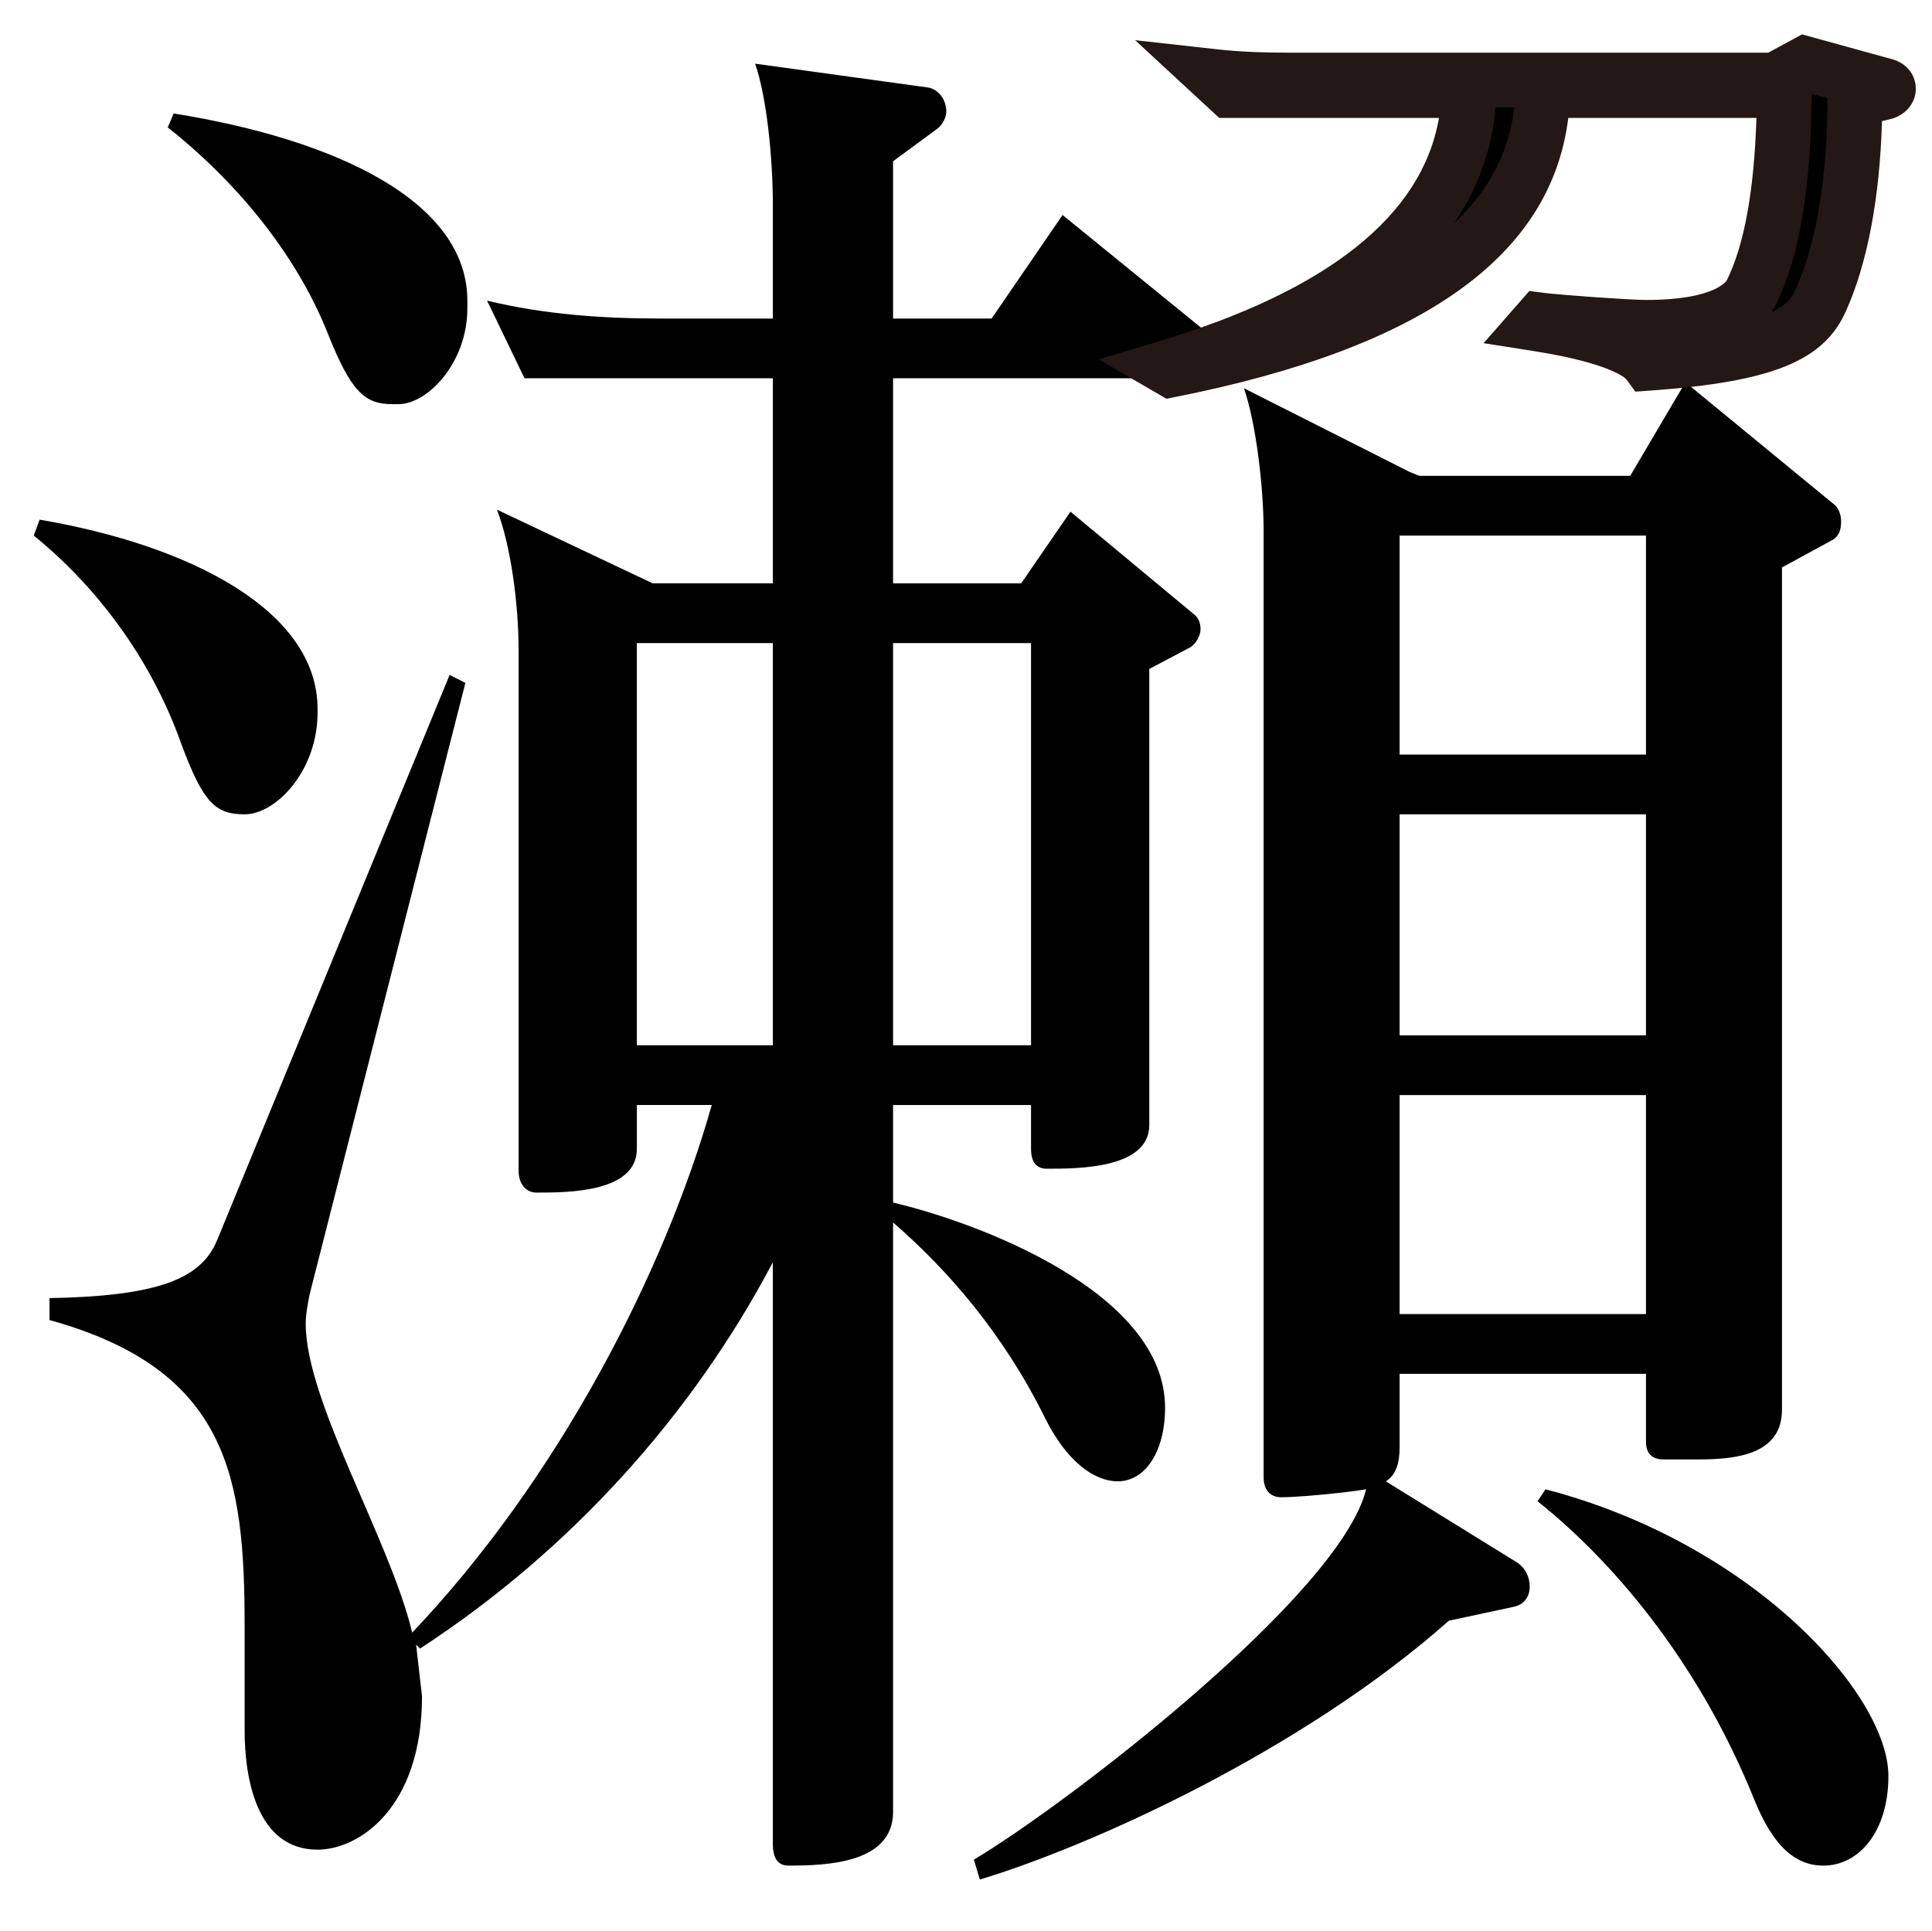 <?xml version="1.0" encoding="utf-8"?>
<!-- Generator: Adobe Illustrator 28.0.0, SVG Export Plug-In . SVG Version: 6.00 Build 0)  -->
<svg version="1.1" id="レイヤー_1" xmlns="http://www.w3.org/2000/svg" xmlns:xlink="http://www.w3.org/1999/xlink" x="0px"
	 y="0px" viewBox="0 0 199.992 199.941" style="enable-background:new 0 0 199.992 199.941;" xml:space="preserve">
<style type="text/css">
	.st0{fill:#231815;}
	.st1{fill:none;stroke:#000000;stroke-width:4.252;stroke-miterlimit:10;}
</style>
<g>
	<g>
		<path d="M25.322,84.305c-3.06,0-4.284-1.236-6.528-7.214c-3.265-9.276-9.182-16.697-15.302-21.645l0.612-1.648
			c15.71,2.68,28.768,9.481,28.768,19.582v0.412C32.872,79.771,28.587,84.305,25.322,84.305z M123.255,39.162H92.447v21.231h13.262
			l5.101-7.421l12.649,10.513c0.612,0.413,0.816,1.031,0.816,1.649s-0.408,1.443-1.021,1.855l-4.284,2.268v47.204
			c0,4.534-7.346,4.534-10.609,4.534c-1.021,0-1.633-0.618-1.633-2.061v-4.535H92.447v10.101
			c8.772,2.061,28.155,9.275,28.155,21.231c0,4.534-2.04,7.627-4.896,7.627c-2.448,0-5.305-2.062-7.549-6.597
			c-4.285-8.657-9.997-15.254-15.71-20.201v61.016c0,5.359-6.938,5.565-10.813,5.565c-1.021,0-1.632-0.619-1.632-2.268v-60.19
			c-8.365,15.872-21.015,29.889-36.521,39.989l-0.407-0.412l0.611,5.359c0,11.543-6.528,15.872-10.812,15.872
			c-6.325,0-7.55-7.421-7.55-12.368v-10.719c0-15.46-1.632-26.591-20.198-31.744v-2.268c11.426-0.206,15.71-2.061,17.343-5.978
			l24.074-58.541l1.633,0.824l-16.118,63.282c-0.204,1.031-0.408,2.062-0.408,3.092c0,8.039,8.773,22.469,11.018,31.95
			c15.098-15.872,26.115-37.31,31.012-54.624h-7.753v4.535c0,4.534-7.141,4.534-10.405,4.534c-1.021,0-1.836-0.824-1.836-2.268
			v-53.8c0-4.947-0.816-10.925-2.245-14.636l16.118,7.627h12.446V39.162H54.294l-3.876-8.039c5.917,1.443,12.037,1.855,17.954,1.855
			h11.63v-11.75c0-4.74-0.612-11.131-1.837-14.635l17.954,2.474c1.021,0.206,1.837,1.236,1.837,2.474
			c0,0.618-0.408,1.442-1.021,1.855l-4.488,3.298v16.284h10.201l7.345-10.719l14.689,11.955c0.612,0.413,0.816,1.237,0.816,1.855
			C125.499,37.514,124.683,39.162,123.255,39.162z M41.236,41.842h-0.611c-2.856,0-4.285-1.236-6.733-7.421
			c-3.468-8.657-9.997-16.078-16.526-21.231l0.612-1.442c16.73,2.68,30.4,9.069,30.4,19.376v0.825
			C48.378,37.514,44.297,41.842,41.236,41.842z M80.002,66.578H65.924v41.638h14.078V66.578z M106.728,66.578H92.447v41.638h14.281
			V66.578z M120.807,23.702 M145.901,48.851l1.021,0.412h21.831l5.712-9.688l15.302,12.574c0.612,0.412,0.816,1.237,0.816,1.855
			c0,0.824-0.204,1.442-0.816,1.855l-5.304,2.886v87.193c0,4.534-4.489,5.153-8.569,5.153h-3.673c-1.224,0-1.836-0.619-1.836-1.855
			v-7.009h-25.503v7.627c0,1.649-0.408,2.886-1.429,3.505l13.67,8.451c0.816,0.618,1.225,1.442,1.225,2.474
			c0,1.03-0.612,1.854-1.633,2.061l-6.732,1.443c-15.098,13.398-36.929,23.293-48.559,26.797l-0.611-2.062
			c9.385-5.565,37.948-27.415,40.601-38.34c-2.448,0.412-7.141,0.824-8.773,0.824c-1.224,0-1.836-0.824-1.836-2.062V55.034
			c0-4.741-0.816-11.337-2.04-14.841l14.281,7.214 M170.385,55.447h-25.503v22.675h25.503V55.447z M170.385,84.305h-25.503v22.881
			h25.503V84.305z M170.385,113.369h-25.503v22.675h25.503V113.369z M188.747,193.143c-3.061,0-5.305-2.268-7.141-6.803
			c-5.305-13.192-13.67-23.911-22.443-30.92l0.816-1.236c21.423,5.565,35.5,21.231,35.5,29.683
			C195.479,189.638,192.419,193.143,188.747,193.143z"/>
	</g>
</g>
<g>
	<g>
		<path d="M194.959,9.591l-2.952,0.686c0,8.629-1.302,15.849-3.473,20.687c-1.476,3.394-4.862,5.704-17.887,6.643
			c-1.215-1.661-5.123-3.069-11.548-4.08l0.348-0.397c1.65,0.216,9.117,0.758,10.94,0.758c7.12,0,10.072-1.877,10.94-3.683
			c2.171-4.441,3.3-11.012,3.386-20.832h-25.007c-0.26,11.95-9.117,23.07-38.465,28.919l-0.434-0.253
			c22.228-6.679,30.998-17.005,31.258-28.666h-24.746l-1.563-1.444c2.605,0.289,5.297,0.361,7.901,0.361h50.101l3.126-1.697
			l8.249,2.275c0.26,0.072,0.347,0.18,0.347,0.325C195.479,9.338,195.306,9.518,194.959,9.591z"/>
	</g>
	<g>
		<path class="st0" d="M120.743,41.282l-7.007-4.077l6.255-1.88c17.504-5.26,27.229-13.027,28.963-23.116h-22.745l-8.705-8.047
			l8.564,0.95c2.115,0.234,4.527,0.344,7.589,0.344h49.381l3.497-1.898l9.352,2.578c1.477,0.411,2.428,1.61,2.428,3.058
			c0,1.515-1.123,2.81-2.736,3.164l-0.768,0.178c-0.208,7.814-1.5,14.707-3.691,19.589c-2.266,5.213-7.573,7.395-20.269,8.31
			l-1.565,0.113l-0.926-1.267c-0.012-0.015-1.331-1.636-9.702-2.954l-5.083-0.8l4.738-5.404l1.502,0.197
			c1.577,0.207,8.909,0.733,10.571,0.733c7.303,0,8.376-2.056,8.386-2.076c1.795-3.671,2.795-9.17,3.048-16.768h-19.479
			c-1.779,14.331-15.083,23.789-40.546,28.864L120.743,41.282z M187.544,9.716c-0.11,9.93-1.279,16.841-3.671,21.734
			c-0.143,0.295-0.316,0.598-0.53,0.901c1.892-0.909,2.301-1.852,2.591-2.518c2.093-4.664,3.237-11.599,3.237-19.558v-0.111
			L187.544,9.716z M154.81,11.126c-0.371,4.361-1.806,8.358-4.292,11.984c3.658-3.441,5.726-7.428,6.234-11.984H154.81z"/>
	</g>
</g>
</svg>

